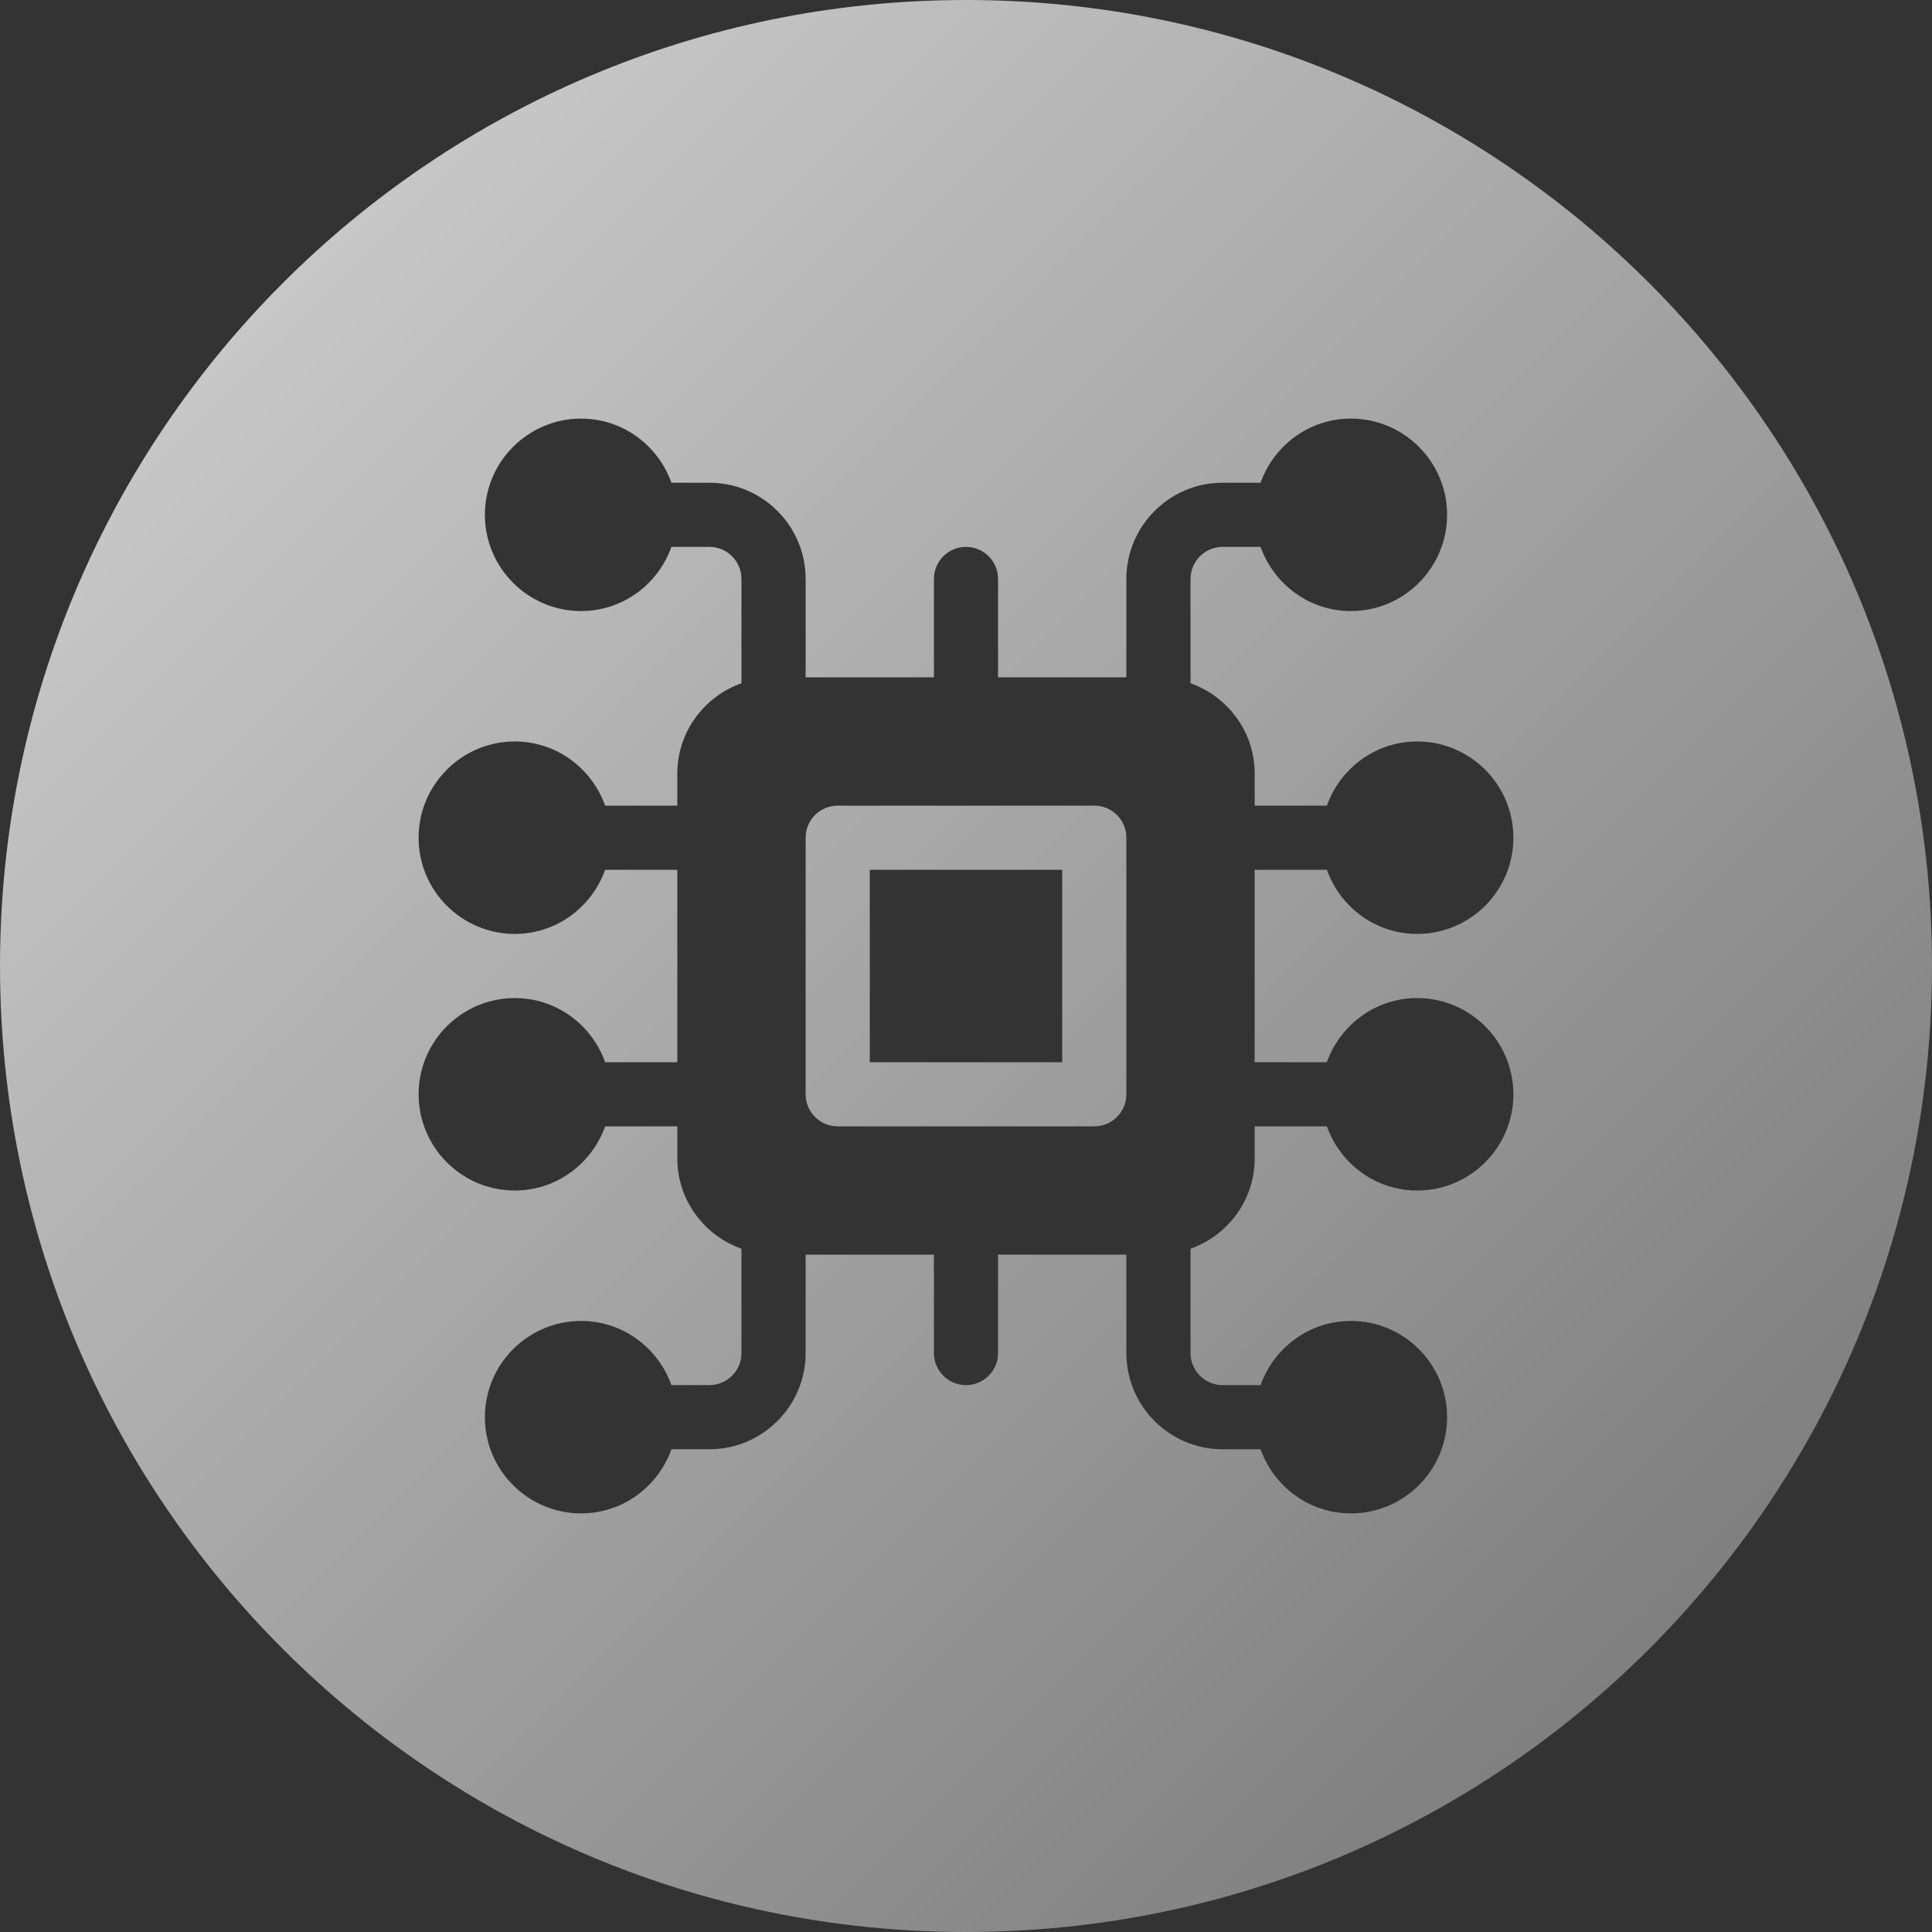 <svg xmlns="http://www.w3.org/2000/svg" width="60" height="60" viewBox="0 0 60 60" fill="none">
  <rect x="0" y="0" width="60" height="60" fill="#333333" stroke="none"/>
  <path
    d="M30 0C46.569 0 60 13.431 60 30C60 46.569 46.569 60 30 60C13.431 60 0 46.569 0 30C0 13.431 13.431 0 30 0ZM41.953 13C40.656 13 39.561 13.835 39.148 14.992H37.969C36.321 14.992 34.98 16.333 34.98 17.98V21.035H30.996V17.98C30.996 17.43 30.55 16.984 30 16.984C29.45 16.984 29.004 17.43 29.004 17.98V21.035H25.02V17.98C25.02 16.333 23.679 14.992 22.031 14.992H20.852C20.439 13.835 19.344 13 18.047 13C16.399 13 15.059 14.341 15.059 15.988C15.059 17.636 16.399 18.977 18.047 18.977C19.344 18.977 20.439 18.141 20.852 16.984H22.031C22.581 16.984 23.027 17.431 23.027 17.98V21.219C21.87 21.631 21.035 22.727 21.035 24.023V25.02H18.793C18.38 23.863 17.285 23.027 15.988 23.027C14.341 23.027 13 24.368 13 26.016C13 27.663 14.341 29.004 15.988 29.004C17.285 29.004 18.38 28.169 18.793 27.012H21.035V32.988H18.793C18.38 31.831 17.285 30.996 15.988 30.996C14.341 30.996 13 32.337 13 33.984C13 35.632 14.341 36.973 15.988 36.973C17.285 36.973 18.38 36.137 18.793 34.98H21.035V35.977C21.035 37.273 21.87 38.368 23.027 38.781V42.02C23.027 42.569 22.581 43.016 22.031 43.016H20.852C20.439 41.859 19.344 41.023 18.047 41.023C16.399 41.023 15.059 42.364 15.059 44.012C15.059 45.659 16.399 47 18.047 47C19.344 47 20.439 46.165 20.852 45.008H22.031C23.679 45.008 25.02 43.667 25.02 42.02V38.965H29.004V42.02C29.004 42.57 29.45 43.016 30 43.016C30.55 43.016 30.996 42.57 30.996 42.02V38.965H34.98V42.02C34.98 43.667 36.321 45.008 37.969 45.008H39.148C39.561 46.165 40.656 47 41.953 47C43.601 47 44.941 45.659 44.941 44.012C44.941 42.364 43.601 41.023 41.953 41.023C40.656 41.023 39.561 41.859 39.148 43.016H37.969C37.419 43.016 36.973 42.569 36.973 42.02V38.781C38.13 38.368 38.965 37.273 38.965 35.977V34.98H41.207C41.62 36.137 42.715 36.973 44.012 36.973C45.66 36.973 47 35.632 47 33.984C47 32.337 45.659 30.996 44.012 30.996C42.715 30.996 41.62 31.831 41.207 32.988H38.965V27.012H41.207C41.62 28.169 42.715 29.004 44.012 29.004C45.66 29.004 47 27.663 47 26.016C47 24.368 45.659 23.027 44.012 23.027C42.715 23.027 41.62 23.863 41.207 25.02H38.965V24.023C38.965 22.727 38.13 21.631 36.973 21.219V17.98C36.973 17.431 37.419 16.984 37.969 16.984H39.148C39.561 18.141 40.656 18.977 41.953 18.977C43.601 18.977 44.941 17.636 44.941 15.988C44.941 14.341 43.601 13 41.953 13ZM33.984 25.02C34.535 25.02 34.98 25.465 34.98 26.016V33.984C34.98 34.535 34.535 34.98 33.984 34.98H26.016C25.465 34.98 25.02 34.535 25.02 33.984V26.016C25.02 25.465 25.465 25.02 26.016 25.02H33.984ZM27.012 27.012V32.988H32.988V27.012H27.012Z"
    fill="url(#paint0_linear_6740_959)" />
  <defs>
    <linearGradient id="paint0_linear_6740_959" x1="0" y1="0" x2="60" y2="60" gradientUnits="userSpaceOnUse">
      <stop stop-color="white" stop-opacity="0.8" />
      <stop offset="1" stop-color="white" stop-opacity="0.3" />
    </linearGradient>
  </defs>
</svg>